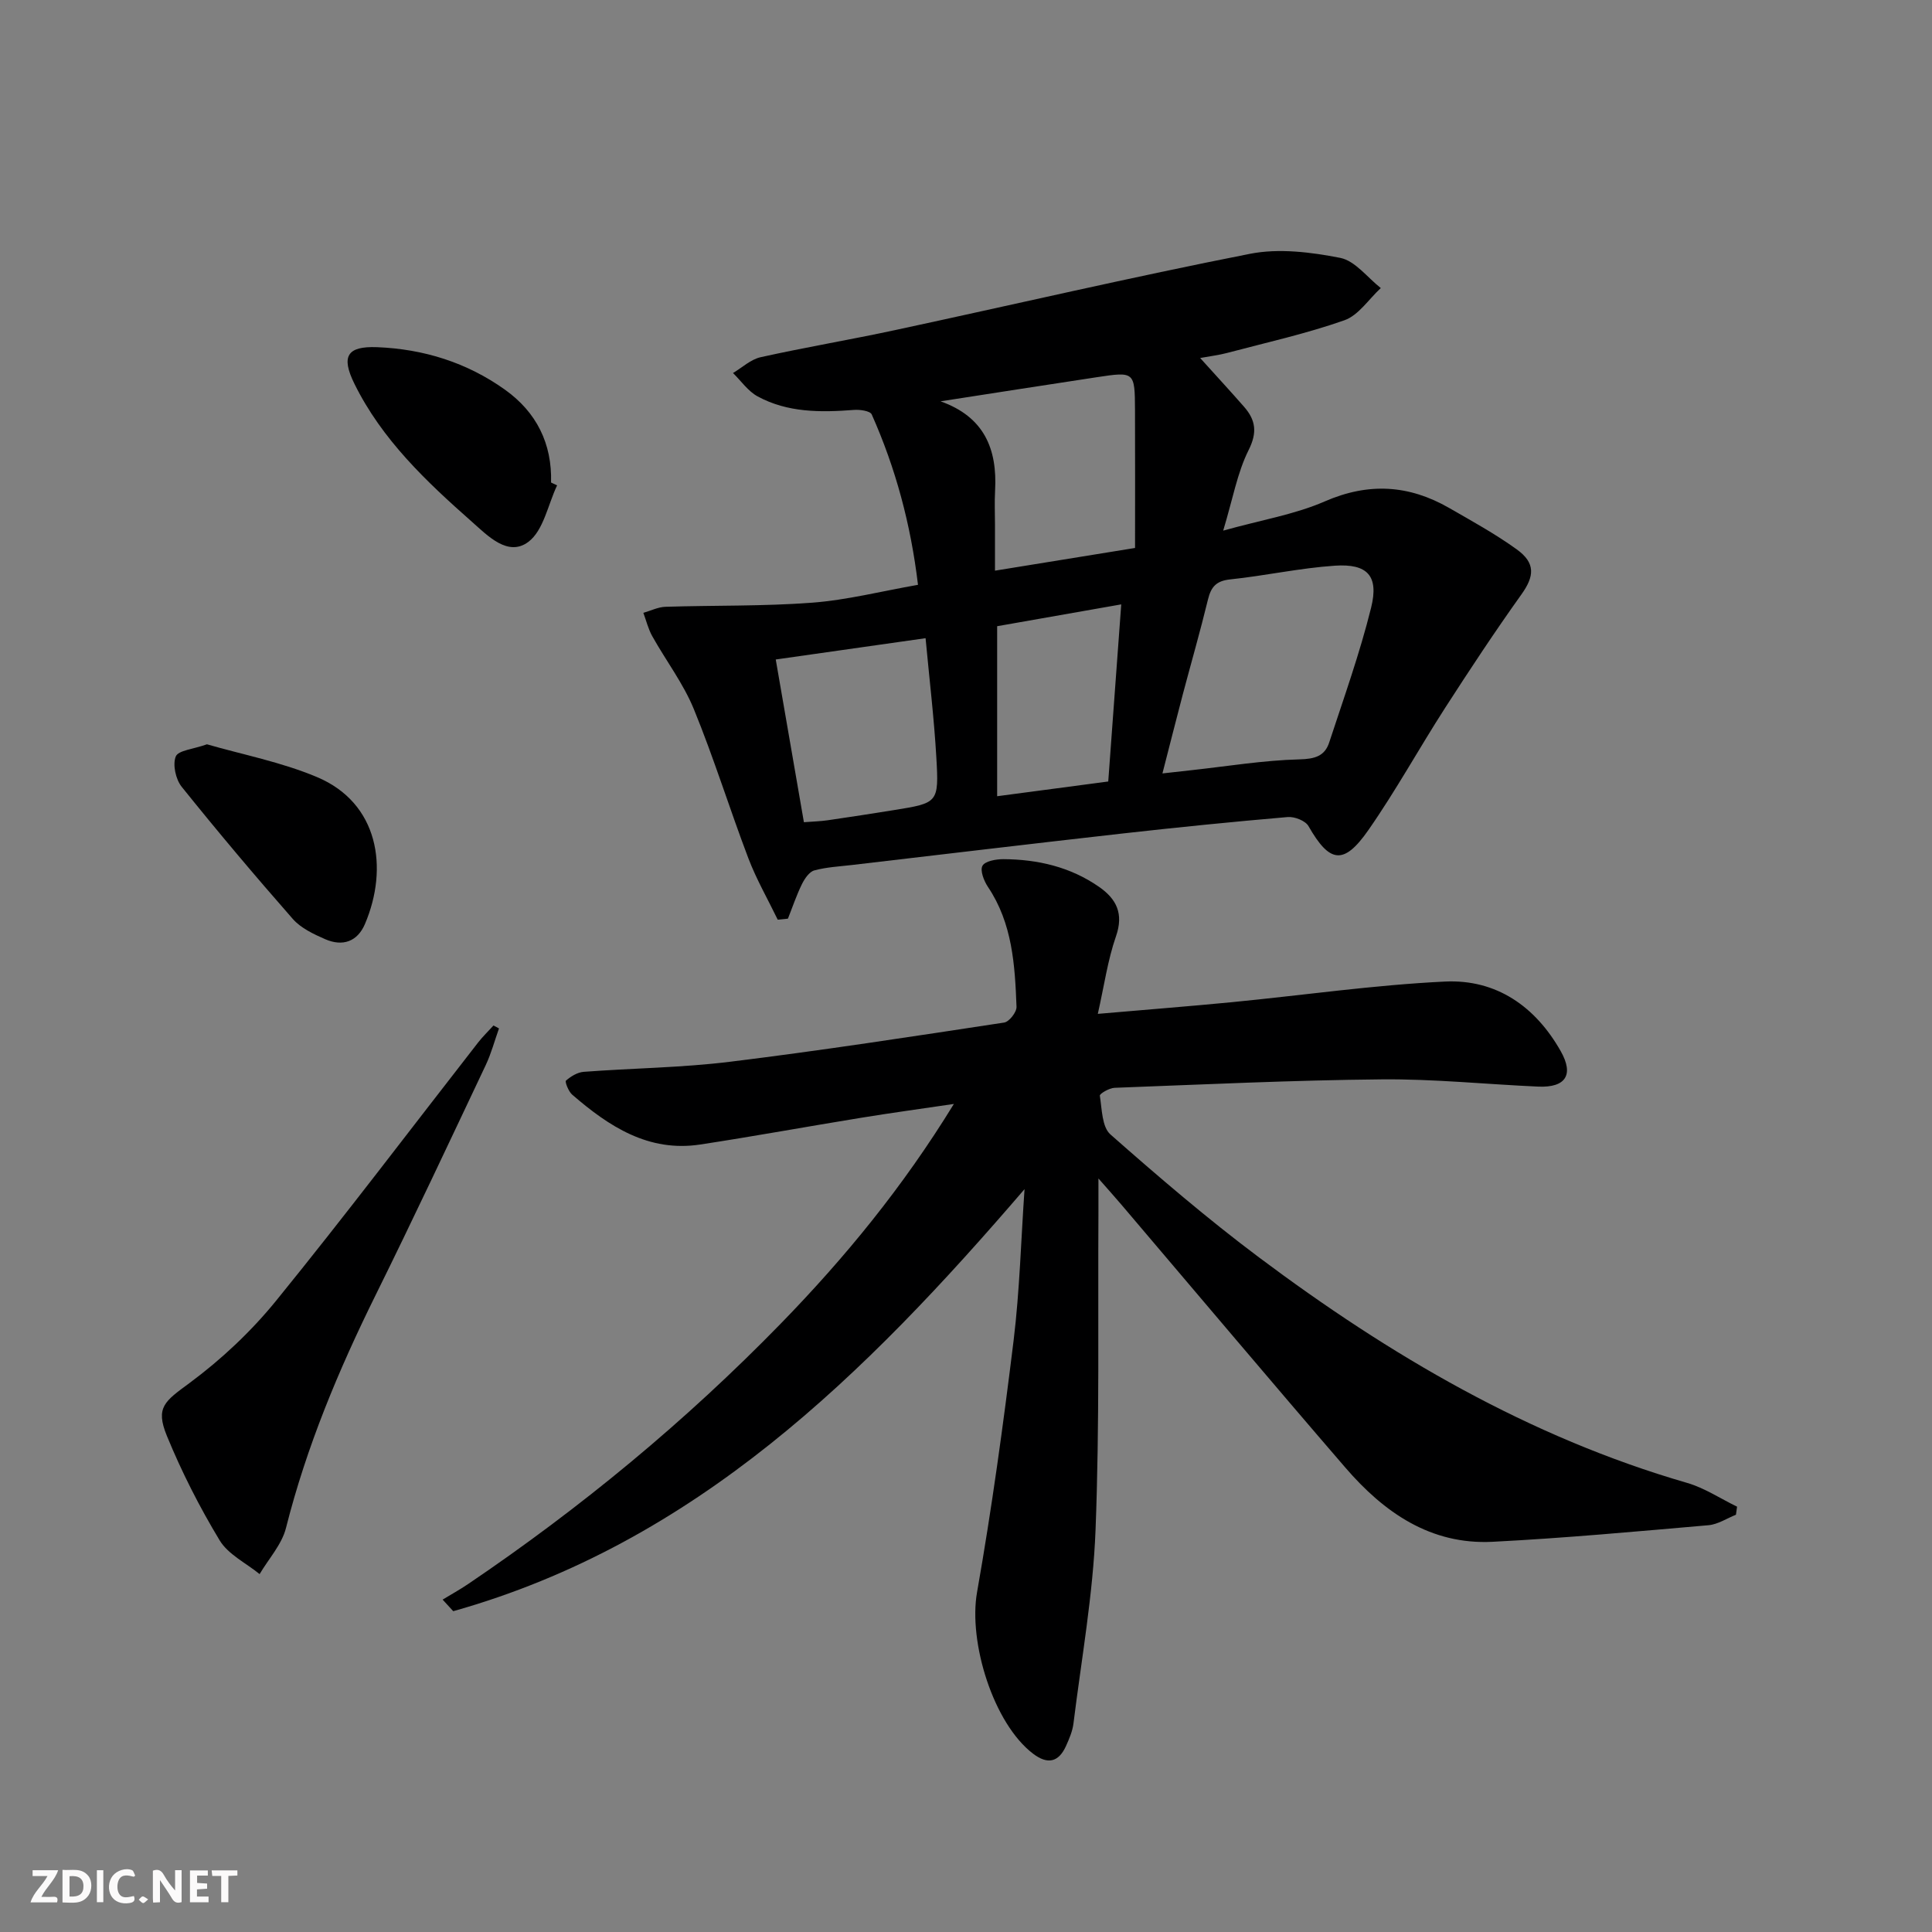 <svg enable-background="new 0 0 400 400" viewBox="0 0 400 400" xmlns="http://www.w3.org/2000/svg"><rect x="0" y="0" width="400" height="400" fill="#808080" stroke="none"/><g fill="#fbfafa"><path d="m37.59 393.81c-.92.31-1.52.05-2-.78-.7-1.2-1.52-2.34-2.47-3.78v4.59c-.55.03-.95.05-1.41.07-.03-.37-.06-.64-.06-.91 0-1.91 0-3.81 0-5.7 1.13-.41 1.77-.03 2.29.91.62 1.11 1.38 2.14 2.31 3.19v-4.2h1.35v6.61z"/><path d="m12.94 393.88v-6.75c1.9.19 3.93-.54 5.37 1.29.8 1.01.78 2.88.03 3.97-1.37 1.97-3.4 1.51-5.4 1.49m1.45-1.22c2.04.12 2.92-.58 2.89-2.21-.03-1.51-.98-2.19-2.89-2z"/><path d="m11.81 393.87h-5.49c.68-2.18 2.47-3.48 3.51-5.45h-3.08v-1.21h5.29c-.71 2.13-2.44 3.48-3.47 5.51.86 0 1.63.04 2.39-.01.79-.05 1.14.21.85 1.16"/><path d="m39.33 393.86v-6.61h3.7v1.07h-2.22v1.52c.68.04 1.34.09 2.07.13v1.07c-.72.05-1.38.09-2.1.14v1.48h2.4v1.19h-3.85z"/><path d="m27.71 388.56c-1.15-.3-2.46-.61-3.1.64-.37.73-.41 1.93-.06 2.67.63 1.35 1.99.93 3.17.68.35.94-.01 1.32-.93 1.46-1.62.25-3.05-.27-3.76-1.48-.73-1.25-.6-3.03.31-4.17.88-1.11 2.71-1.7 4-1.16.32.13.44.74.65 1.12-.1.08-.19.16-.28.24"/><path d="m49.15 387.24v1.07c-.59.02-1.17.05-1.87.08v5.44h-1.48v-5.44h-1.85c-.05-.4-.08-.73-.13-1.15z"/><path d="m20.06 387.21h1.33v6.62h-1.33z"/><path d="m30.68 393.25c-.49.38-.8.79-1.05.76-.32-.05-.6-.45-.9-.7.26-.24.51-.64.8-.67.29-.04.62.3 1.15.61"/></g><path d="m212.12 246.2c-33.03 38.43-68.07 73.24-118.28 87.38-.73-.8-1.47-1.6-2.2-2.4 1.76-1.07 3.56-2.06 5.26-3.21 23.38-15.81 45.04-33.7 64.74-53.92 13.25-13.61 25.26-28.22 35.85-45.49-6.96 1.03-13.05 1.86-19.12 2.85-11.14 1.81-22.24 3.85-33.4 5.55-10.73 1.63-18.91-3.76-26.51-10.33-.76-.66-1.54-2.67-1.28-2.9 1-.88 2.38-1.72 3.67-1.82 10.11-.76 20.3-.85 30.34-2.09 18.95-2.33 37.83-5.24 56.71-8.11 1.04-.16 2.6-2.16 2.56-3.26-.33-8.63-.84-17.27-5.92-24.83-.83-1.24-1.67-3.41-1.13-4.37.55-.98 2.81-1.37 4.32-1.37 7.11.04 13.87 1.6 19.81 5.73 3.61 2.51 5.15 5.54 3.51 10.25-1.71 4.91-2.43 10.16-3.76 16.05 10-.87 18.9-1.56 27.77-2.42 14.71-1.43 29.38-3.56 44.12-4.27 10.59-.5 18.69 5.12 23.95 14.41 2.77 4.89 1.05 7.59-4.67 7.34-10.79-.48-21.59-1.6-32.37-1.5-18.45.17-36.9 1.06-55.34 1.75-1.09.04-3.11 1.23-3.04 1.63.44 2.77.43 6.47 2.19 8.02 9.98 8.8 20.11 17.48 30.75 25.45 27.04 20.25 55.88 37.2 88.65 46.7 3.62 1.05 6.9 3.25 10.34 4.92-.08.56-.16 1.11-.23 1.67-1.89.75-3.74 2-5.69 2.17-14.88 1.29-29.77 2.67-44.68 3.43-12.87.66-22.52-6.1-30.5-15.36-15.55-18.02-30.87-36.23-46.3-54.36-1.24-1.46-2.52-2.88-4.82-5.5 0 3.3.01 5.07 0 6.84-.13 21.99.25 44-.6 65.96-.52 13.38-2.92 26.7-4.57 40.03-.2 1.61-.88 3.2-1.56 4.7-1.53 3.36-3.81 3.83-6.77 1.59-8.26-6.25-13.46-23.13-11.63-33.47 3.05-17.29 5.43-34.71 7.57-52.14 1.26-10.36 1.53-20.86 2.26-31.3z" fill="#000001"/><path d="m161.02 190.41c-2.05-4.24-4.42-8.35-6.09-12.74-3.89-10.24-7.13-20.73-11.28-30.86-2.18-5.32-5.78-10.04-8.61-15.1-.83-1.49-1.24-3.21-1.84-4.83 1.52-.43 3.04-1.2 4.57-1.25 10.13-.32 20.29-.09 30.38-.85 7.21-.55 14.33-2.37 21.91-3.7-1.5-12.58-4.64-24.18-9.58-35.28-.33-.73-2.45-1.03-3.69-.93-6.88.53-13.72.58-19.95-2.81-1.98-1.08-3.4-3.19-5.08-4.83 1.9-1.13 3.68-2.83 5.74-3.28 9.23-2.05 18.58-3.62 27.83-5.61 24.49-5.26 48.89-10.96 73.46-15.79 5.98-1.18 12.61-.35 18.69.84 3.09.61 5.62 4.07 8.4 6.25-2.49 2.29-4.61 5.64-7.54 6.67-7.93 2.79-16.2 4.62-24.35 6.78-1.59.42-3.24.62-5.51 1.03 3.27 3.63 6.23 6.83 9.1 10.11 2.38 2.73 2.78 5.27.93 8.96-2.33 4.65-3.25 10.01-5.26 16.67 7.9-2.21 14.81-3.34 21.03-6.05 9.06-3.95 17.4-3.43 25.72 1.34 4.75 2.73 9.58 5.39 14.01 8.58 3.96 2.85 3.66 5.59.99 9.33-5.48 7.67-10.68 15.55-15.79 23.48-5.4 8.38-10.21 17.16-15.91 25.33-5.11 7.33-8.03 6.81-12.39-.83-.64-1.12-2.89-2-4.3-1.88-11.42.98-22.84 2.13-34.23 3.41-18.65 2.1-37.28 4.33-55.92 6.51-2.64.31-5.33.44-7.87 1.13-1.05.29-2 1.72-2.56 2.84-1.13 2.3-1.95 4.76-2.9 7.15-.69.08-1.4.15-2.11.21zm79.65-30.28c2.58-.29 4.34-.49 6.1-.68 7.41-.81 14.82-2.04 22.25-2.23 3.21-.08 5.25-.67 6.18-3.51 3.04-9.25 6.33-18.45 8.67-27.88 1.64-6.59-.73-9.17-7.51-8.71-7.25.49-14.42 2.08-21.67 2.84-2.88.3-3.95 1.54-4.59 4.15-1.6 6.59-3.48 13.11-5.22 19.67-1.37 5.21-2.69 10.44-4.21 16.35zm-45.94-77.04c9 3.2 11.78 9.81 11.29 18.52-.13 2.32-.02 4.65-.02 6.98v9.56c9.78-1.59 18.71-3.04 29-4.7 0-9.68.03-19.11-.01-28.54-.04-7.96-.08-8-7.93-6.81-10.78 1.63-21.55 3.32-32.33 4.99zm-28.29 87.14c1.95-.15 3.44-.19 4.91-.4 4.59-.67 9.17-1.37 13.74-2.11 9.12-1.47 9.32-1.49 8.77-10.89-.47-8.16-1.45-16.29-2.23-24.7-10.75 1.53-20.65 2.94-31.02 4.41 2 11.54 3.88 22.41 5.83 33.69zm40.01-40.58v35.2c7.96-1.05 15.44-2.04 23-3.05.92-12.55 1.8-24.5 2.69-36.67-9.08 1.6-17.36 3.05-25.69 4.52z" fill="#000001"/><path d="m103.31 212.93c-.91 2.54-1.6 5.17-2.75 7.6-7.53 15.91-15 31.85-22.8 47.62-7.67 15.51-14.3 31.36-18.55 48.2-.86 3.42-3.59 6.38-5.46 9.55-2.81-2.29-6.5-4.06-8.27-6.98-4.17-6.9-7.87-14.18-10.93-21.64-2.43-5.93-.43-7.16 4.7-10.95 6.59-4.88 12.77-10.69 17.94-17.06 14.25-17.54 27.88-35.58 41.78-53.41.98-1.25 2.13-2.37 3.2-3.54.39.19.77.4 1.14.61z" fill="#000001"/><path d="m42.85 154.1c7.32 2.12 15.38 3.67 22.77 6.78 12.77 5.37 14.87 18.81 9.95 30.4-1.57 3.7-4.64 4.73-8.22 3.18-2.4-1.05-5.03-2.28-6.71-4.18-7.87-8.96-15.56-18.09-23.03-27.39-1.23-1.54-1.9-4.58-1.22-6.27.52-1.28 3.62-1.5 6.46-2.52z" fill="#000001"/><path d="m115.34 100.49c-1.9 4.01-2.81 9.34-5.95 11.7-4.21 3.16-8.42-1.28-11.64-4.12-9.47-8.36-18.68-17.05-24.38-28.63-2.79-5.67-1.53-7.8 4.7-7.56 9.64.38 18.61 3.18 26.49 8.81 6.49 4.64 9.76 11.12 9.53 19.21.41.2.83.4 1.25.59z" fill="#000001"/></svg>
